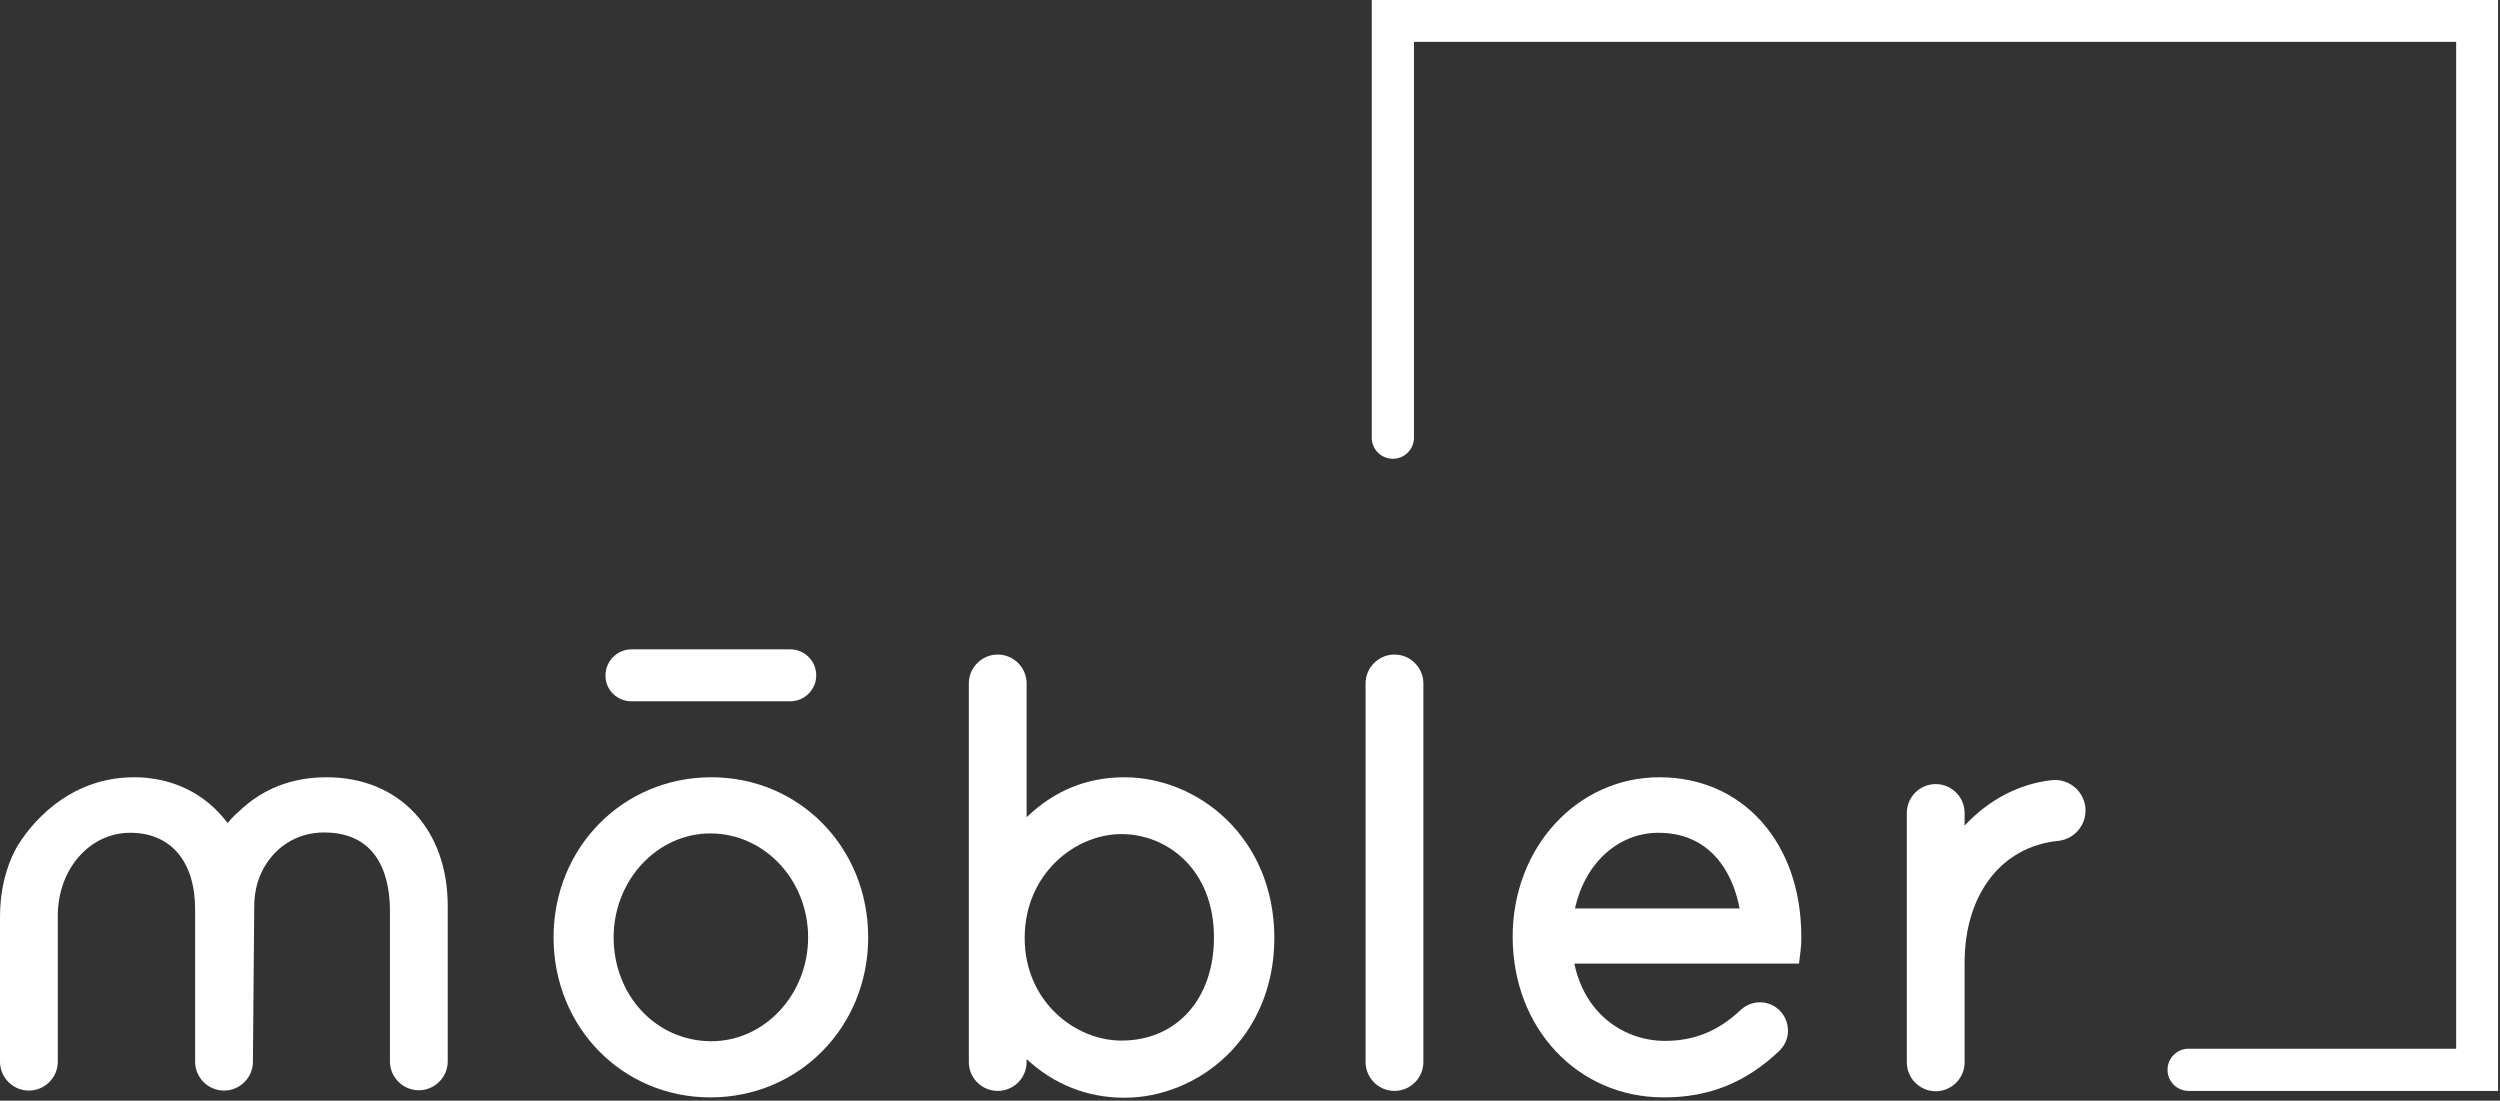 <?xml version="1.0" encoding="UTF-8"?> <svg xmlns="http://www.w3.org/2000/svg" width="770" height="339" viewBox="0 0 770 339" fill="none"><rect x="0" y="0" width="770" height="339" fill="#333333" stroke="none"/><g clip-path="url(#clip0_5623_1609)"><path d="M194.5 216H243.4C247.8 216 251.4 212.4 251.4 208C251.4 203.6 247.8 200 243.4 200H194.5C190.1 200 186.5 203.6 186.5 208C186.4 212.4 190 216 194.5 216Z" fill="white"></path><path d="M219.1 239.398C191.8 239.398 170.5 261.098 170.5 288.698C170.5 316.398 191.7 337.998 218.8 337.998C246.1 337.998 267.4 316.298 267.4 288.698C267.4 260.998 246.2 239.398 219.1 239.398ZM219.1 320.698C202.2 320.698 189 306.698 189 288.698C189 271.098 202.4 256.698 218.8 256.698C235.4 256.698 248.9 270.998 248.9 288.698C248.9 306.298 235.5 320.698 219.1 320.698Z" fill="white"></path><path d="M346.3 239.402C334.8 239.402 324.7 243.502 316.2 251.702V210.502C316.2 205.602 312.2 201.602 307.3 201.602C302.4 201.602 298.4 205.602 298.4 210.502V327.102C298.4 332.002 302.4 336.002 307.3 336.002C312.2 336.002 316.2 332.002 316.2 327.102V326.202C324.6 334.002 334.9 338.102 346.3 338.102C369 338.102 392.5 319.702 392.5 288.802C392.4 257.802 368.9 239.402 346.3 239.402ZM345.4 320.502C331.1 320.502 315.6 308.402 315.6 288.902C315.6 269.202 331.1 256.902 345.4 256.902C359.5 256.902 373.9 267.802 373.9 288.702C373.9 307.702 362.4 320.502 345.4 320.502Z" fill="white"></path><path d="M429.5 201.602C424.6 201.602 420.6 205.602 420.6 210.502V327.102C420.6 332.002 424.6 336.002 429.5 336.002C434.4 336.002 438.4 332.002 438.4 327.102V210.502C438.4 205.602 434.4 201.602 429.5 201.602Z" fill="white"></path><path d="M511.1 239.398C485.8 239.398 465.9 260.998 465.9 288.498C465.9 316.698 485.9 337.998 512.4 337.998C526.5 337.998 537.8 333.398 548.1 323.598C549.8 321.898 550.8 319.598 550.7 317.198C550.6 314.798 549.6 312.498 547.8 310.898C544.4 307.898 539.4 307.998 536.1 311.098C529.2 317.598 521.8 320.598 512.7 320.598C501.1 320.598 488.3 313.098 484.9 296.798H554.1L554.6 292.598C554.8 290.998 554.8 290.198 554.8 288.698C554.9 259.698 536.9 239.398 511.1 239.398ZM485.1 279.798C488.1 265.998 498.3 256.498 510.8 256.498C526.1 256.498 533.5 267.698 535.8 279.798H485.1Z" fill="white"></path><path d="M631.9 240.299C621.8 241.399 612.3 246.499 605.1 254.299V250.399C605.1 245.499 601.1 241.499 596.2 241.499C591.3 241.499 587.3 245.499 587.3 250.399V327.199C587.3 332.099 591.3 336.099 596.2 336.099C601.1 336.099 605.1 332.099 605.1 327.199V296.499C605.1 275.499 616.4 260.799 633.8 258.999C638.3 258.599 641.9 254.999 642.3 250.499C642.6 247.699 641.5 244.899 639.5 242.899C637.4 240.899 634.7 239.999 631.9 240.299Z" fill="white"></path><path d="M100.6 239.398C89.8 239.398 80.7 242.998 73.4 250.098C72.9 250.498 71.7 251.598 70.1 253.498C63.3 244.398 53.1 239.398 41.3 239.398C20.3 239.398 8.9 254.998 5.8 259.898C5 261.098 0 269.198 0 282.298V326.998C0 331.898 4 335.898 8.9 335.898C13.8 335.898 17.8 331.898 17.8 326.998V282.098C17.8 267.698 27.6 256.498 40.1 256.498C52.6 256.498 60.1 265.298 60.1 280.098V326.998C60.1 331.898 64.1 335.898 69 335.898C73.9 335.898 77.9 331.898 77.9 326.998L78.3 279.198C78.3 275.298 79.1 271.798 80.5 268.798C84.1 261.098 91.3 256.398 99.8 256.398C117.5 256.398 120.1 271.498 120.1 280.498V326.898C120.1 331.798 124.1 335.798 129 335.798C133.9 335.798 137.9 331.798 137.9 326.898V279.498C138.1 255.598 123.1 239.398 100.6 239.398Z" fill="white"></path><path d="M422.5 0V134.8C422.5 138.4 425.4 141.3 429 141.3C432.6 141.3 435.5 138.4 435.5 134.8V12.9H756.5V323H674.1C670.5 323 667.6 325.9 667.6 329.5C667.6 333.1 670.5 336 674.1 336H769.4V0H422.5Z" fill="white"></path></g><defs><clipPath id="clip0_5623_1609"><rect width="770" height="339" fill="white"></rect></clipPath></defs></svg> 